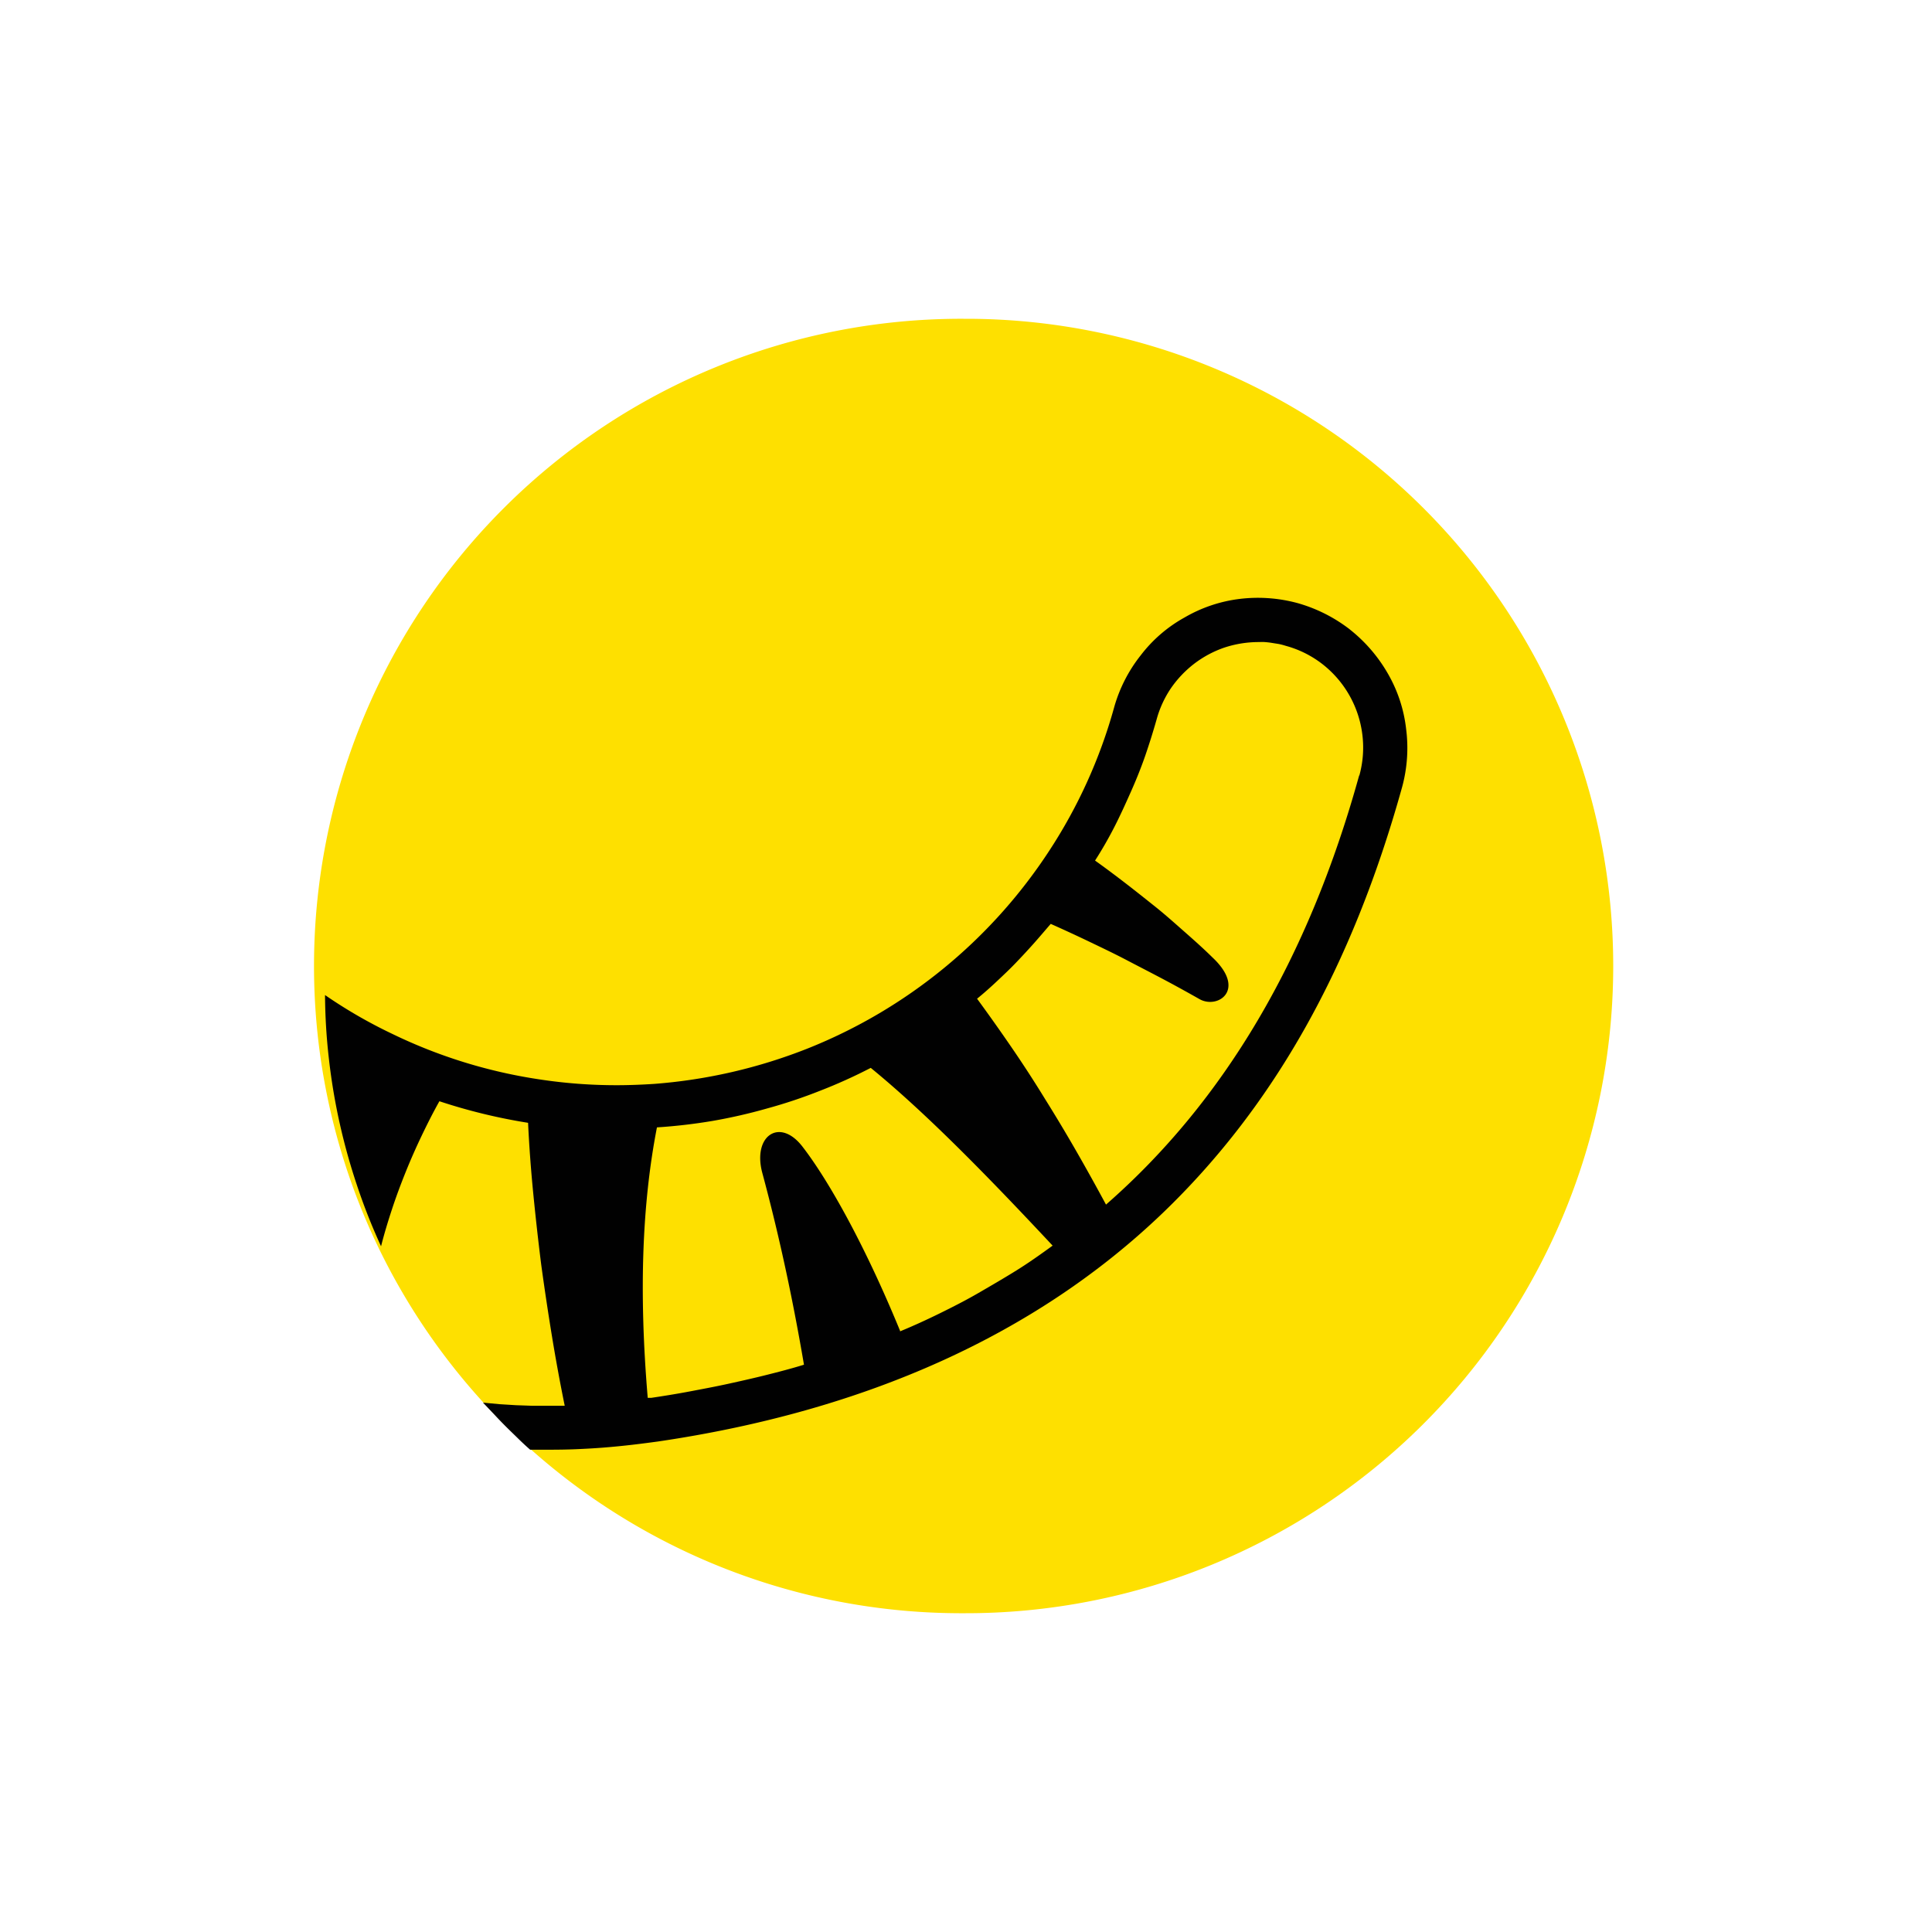 <svg id="Layer_1" data-name="Layer 1" xmlns="http://www.w3.org/2000/svg" viewBox="0 0 300 300"><defs><style>.cls-1{fill:#fee000;}.cls-1,.cls-2{fill-rule:evenodd;}.cls-2{fill:#010101;}</style></defs><path id="Layer" class="cls-1" d="M149.65,250.5h-.74a100.5,100.5,0,0,1,.7-201h.74a100.5,100.5,0,1,1-.7,201Z"/><path id="Layer-2" data-name="Layer" class="cls-2" d="M209.61,97.75a23.82,23.82,0,0,1,5.9,6.85,22.13,22.13,0,0,1,2.83,8.58,23.13,23.13,0,0,1-.61,9c-7.76,27.93-19.9,49.59-37.22,66.21-19.57,18.75-45.92,30.68-78.38,35.45-1.39.19-2.78.37-4.18.53s-2.83.3-4.23.41-2.83.19-4.23.25-2.83.08-4.23.08H82.32c-.66-.58-1.29-1.17-1.9-1.77s-1.24-1.2-1.84-1.8-1.24-1.26-1.81-1.88L75,217.8l2.55.24,2.58.16,2.56.09c.84,0,1.7,0,2.57,0h2.43q-1.11-5.46-2-10.91t-1.65-11c-.46-3.67-.87-7.34-1.23-11S82.17,178,82,174.35A87.44,87.44,0,0,1,68.23,171c-1,1.78-1.91,3.59-2.78,5.41s-1.7,3.7-2.46,5.59-1.47,3.79-2.1,5.7-1.23,3.88-1.72,5.82a91.31,91.31,0,0,1-3.7-9.35,96.45,96.45,0,0,1-2.71-9.69,94.87,94.87,0,0,1-1.67-9.91,91.31,91.31,0,0,1-.62-10.06,75.35,75.35,0,0,0,10.38,6,79,79,0,0,0,22.94,7.1,79.2,79.2,0,0,0,12,.9c1.93,0,3.86-.08,5.75-.2a81.52,81.52,0,0,0,23.87-5.5,80.32,80.32,0,0,0,37.48-30.65A79.06,79.06,0,0,0,173,109.85a23,23,0,0,1,4.12-8.08,21.91,21.91,0,0,1,6.84-5.9A22.37,22.37,0,0,1,192.49,93a23.5,23.5,0,0,1,9,.65,23.82,23.82,0,0,1,8.09,4.07Zm-69.89,109c2.11-.87,4.19-1.82,6.24-2.83s4-2,6-3.16,3.93-2.28,5.86-3.48,3.8-2.53,5.63-3.86C153.79,183.09,144,173,135.21,165.82a79.68,79.68,0,0,1-7.89,3.56,78,78,0,0,1-8.24,2.75,82.13,82.13,0,0,1-8.46,1.93,85,85,0,0,1-8.61,1c-2.29,11.77-2.83,25.47-1.43,42h.53c2-.3,4-.62,6-1s4-.75,6-1.19,3.92-.87,5.87-1.36,3.93-1,5.86-1.6c-1.6-9.4-3.65-19.32-6.48-29.82-1.52-5.76,2.75-8.63,6.28-4,4.14,5.37,9.77,15.51,15.14,28.6Zm71.36-86.33a16.24,16.24,0,0,0,.46-6.39,16.41,16.41,0,0,0-6.16-10.88,16.15,16.15,0,0,0-5.74-2.87,10.54,10.54,0,0,0-1.07-.28l-1.07-.17c-.35-.06-.72-.1-1.11-.13s-.73,0-1.11,0a17,17,0,0,0-5.17.86,16.57,16.57,0,0,0-4.67,2.5,17,17,0,0,0-3.62,3.81,16.32,16.32,0,0,0-2.21,4.8q-.83,2.92-1.8,5.74c-.66,1.89-1.41,3.75-2.23,5.59s-1.63,3.63-2.54,5.41-1.91,3.52-3,5.22c1.6,1.14,3.17,2.32,4.73,3.52s3.1,2.43,4.63,3.65,3,2.54,4.51,3.87,2.94,2.6,4.36,4c5.33,5,.86,8.08-2,6.48-1.89-1.07-3.77-2.11-5.66-3.11s-3.84-2-5.75-3-3.89-1.94-5.83-2.87-3.9-1.83-5.87-2.71c-.87,1-1.76,2.06-2.67,3.08s-1.82,2-2.78,3-1.93,1.91-2.92,2.84-2,1.83-3.07,2.7q2.79,3.81,5.46,7.71t5.13,7.92q2.5,4,4.84,8.08t4.59,8.26c18.38-16.06,31.44-38.2,39.31-66.64Z"/></svg>